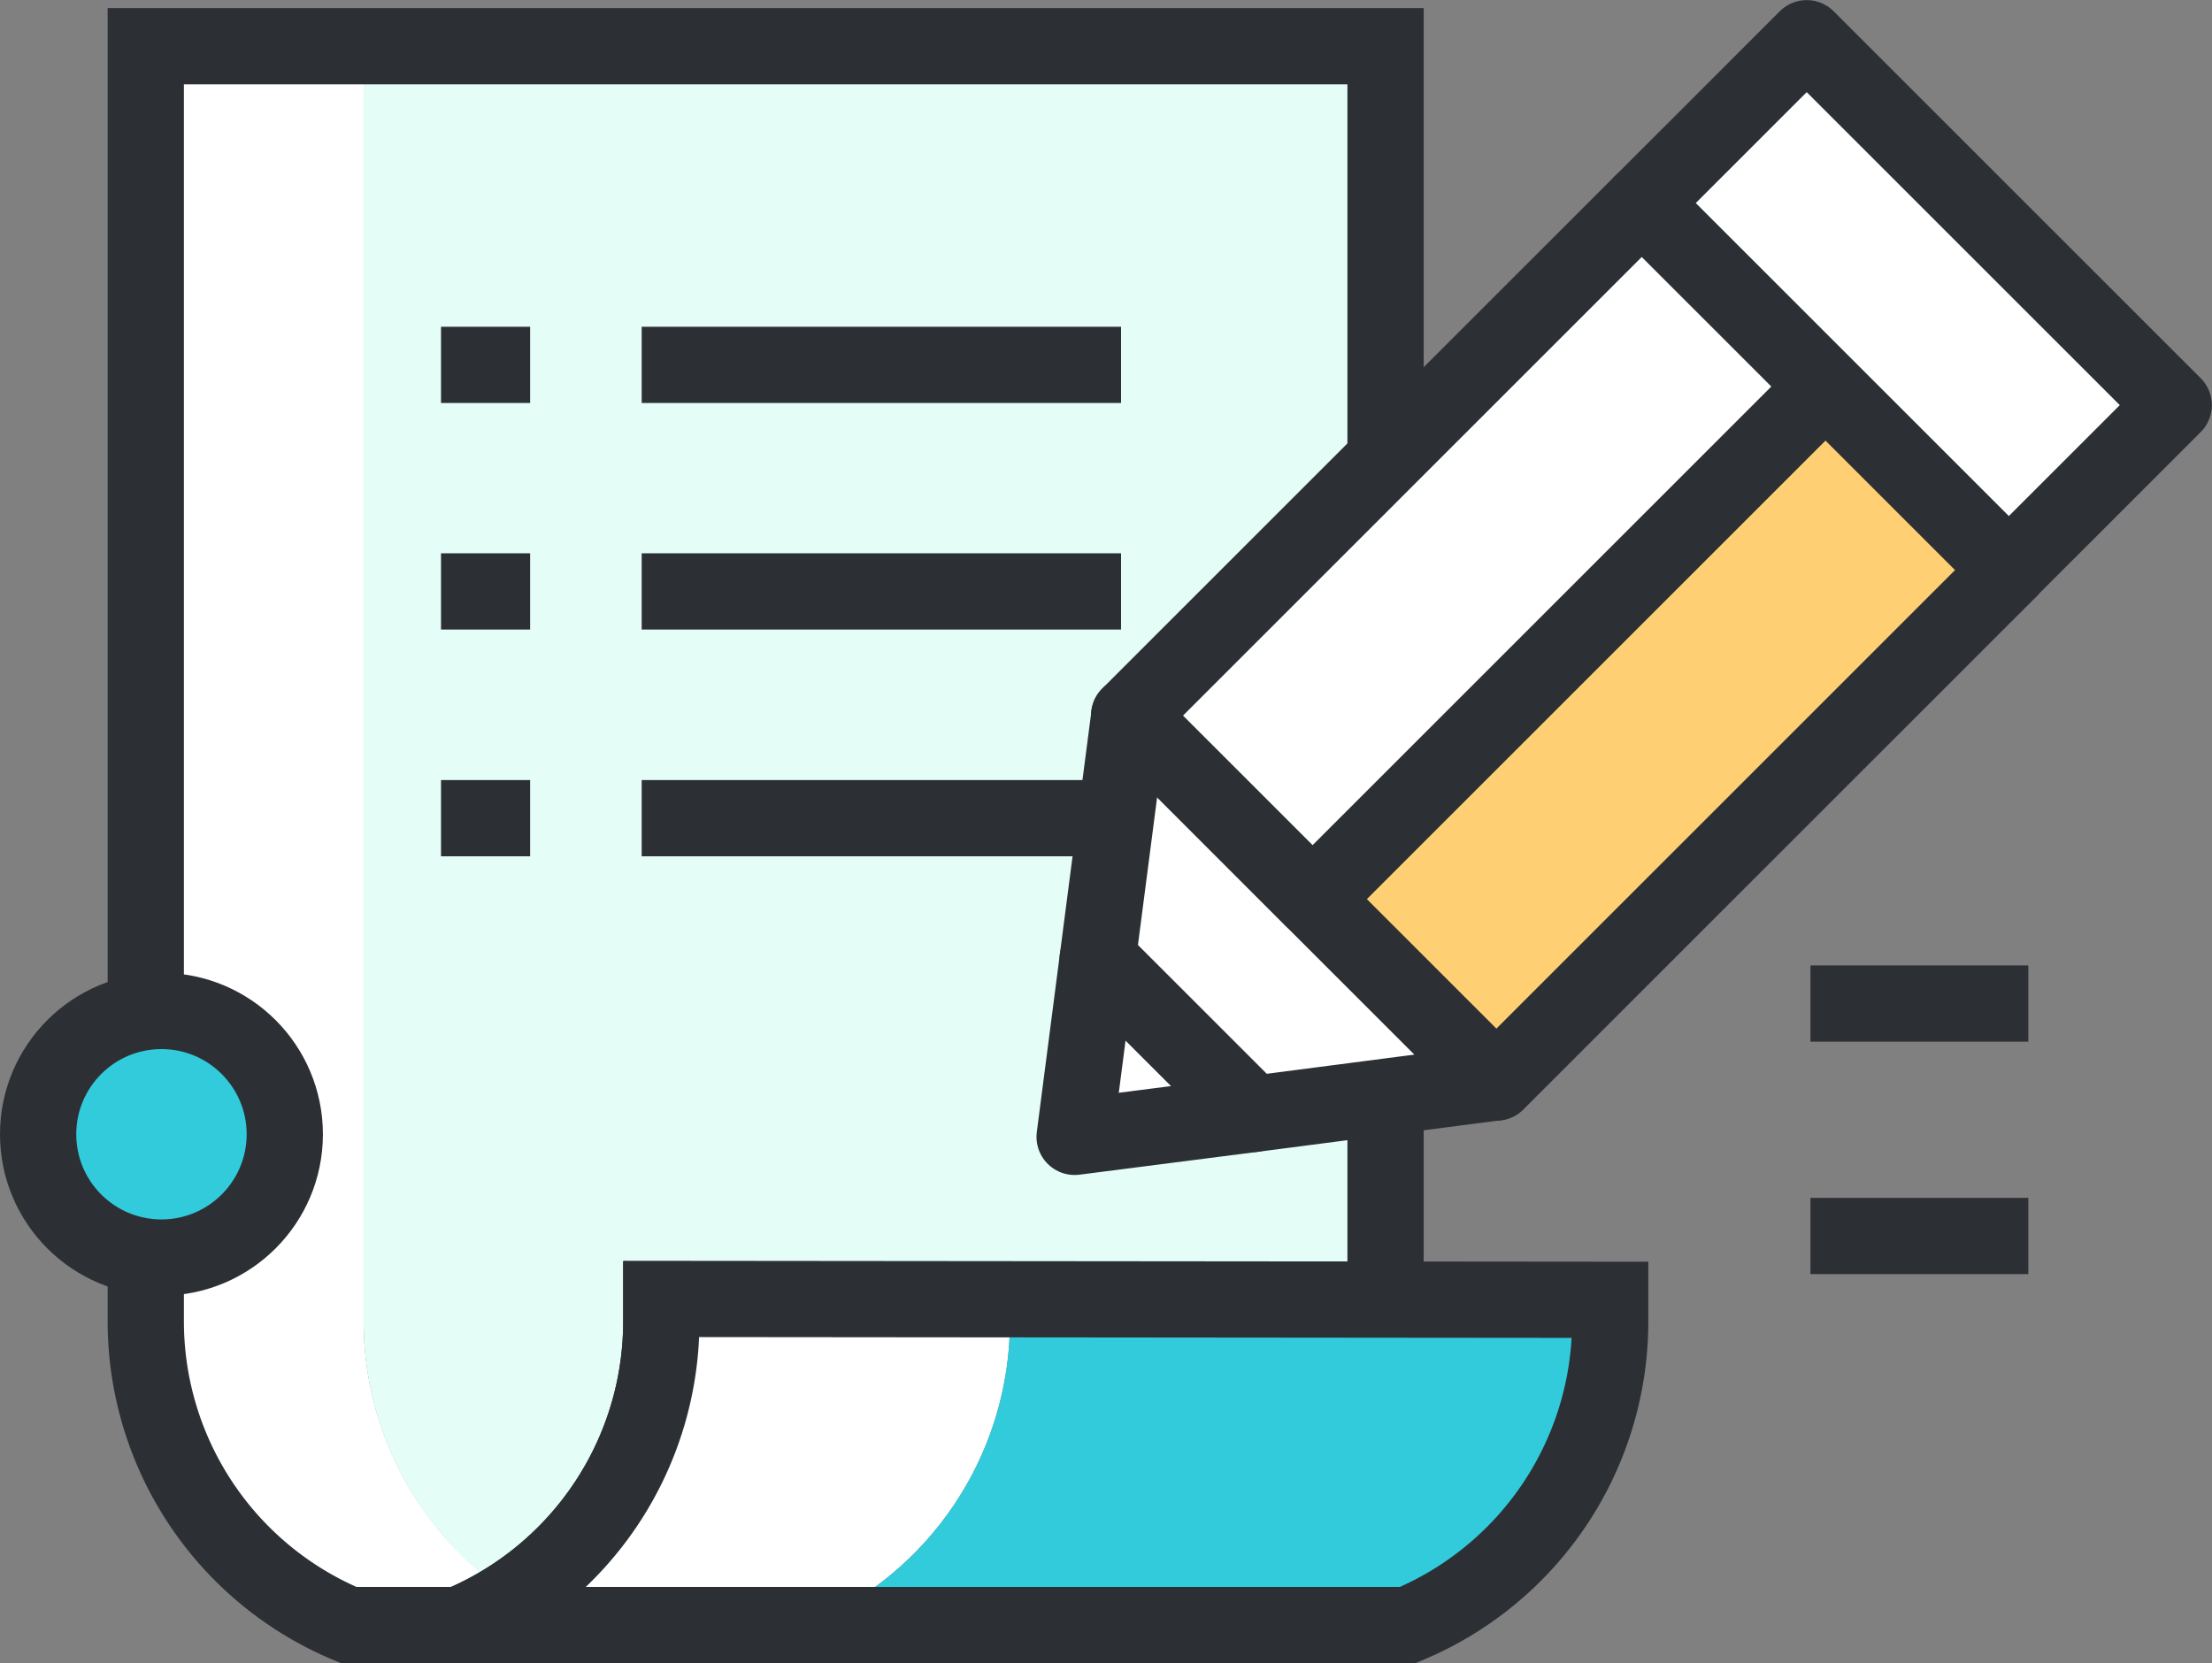<svg xmlns="http://www.w3.org/2000/svg" viewBox="0 0 101.52 76.35"><rect x="0" y="0" width="101.52" height="76.35" fill="#808080" stroke="none"/><defs><style>.cls-1,.cls-5{fill:#fff;}.cls-2{fill:#e5fdf7;}.cls-3{fill:none;}.cls-3,.cls-5,.cls-6,.cls-7{stroke:#2c3035;stroke-width:3.5px;}.cls-4,.cls-7{fill:#31cbdb;}.cls-5,.cls-6{stroke-linecap:round;stroke-linejoin:round;}.cls-6{fill:#ffd073;}</style></defs><title>자산 5</title><g id="레이어_2" data-name="레이어 2"><g id="타이틀"><path class="cls-1" d="M16.69,60.67V2.12h-10V60.67A15.1,15.1,0,0,0,16,74.6h5.08a15,15,0,0,0,2.46-1.32A15.07,15.07,0,0,1,16.69,60.67Z"/><path class="cls-1" d="M30.35,60.67a15.06,15.06,0,0,1-6.83,12.62A15.09,15.09,0,0,0,26,74.6h5.08a15.1,15.1,0,0,0,9.29-13.93v-1h-10Z"/><path class="cls-2" d="M16.69,2.12V60.67a15.07,15.07,0,0,0,6.83,12.62,15.06,15.06,0,0,0,6.83-12.62v-1H63.59V2.12Z"/><path class="cls-3" d="M30.35,60.67v-1H63.59V2.12H6.69V60.67A15.1,15.1,0,0,0,16,74.6h5.08A15.1,15.1,0,0,0,30.35,60.67Z"/><path class="cls-1" d="M46.35,60.67v-1h-16v1A15.1,15.1,0,0,1,21.06,74.6h16A15.1,15.1,0,0,0,46.35,60.67Z"/><path class="cls-4" d="M73.9,60.67v-1H46.35v1A15.1,15.1,0,0,1,37.06,74.6H64.61A15.1,15.1,0,0,0,73.9,60.67Z"/><path class="cls-3" d="M30.35,59.63v1A15.1,15.1,0,0,1,21.06,74.6H64.61A15.1,15.1,0,0,0,73.9,60.67v-1Z"/><line class="cls-3" x1="20.24" y1="16.75" x2="24.33" y2="16.75"/><line class="cls-3" x1="29.45" y1="16.75" x2="51.45" y2="16.75"/><line class="cls-3" x1="20.24" y1="27.15" x2="24.33" y2="27.15"/><line class="cls-3" x1="29.45" y1="27.15" x2="51.45" y2="27.15"/><line class="cls-3" x1="20.24" y1="37.56" x2="24.33" y2="37.56"/><line class="cls-3" x1="29.45" y1="37.56" x2="51.45" y2="37.56"/><polygon class="cls-5" points="57.51 51.14 50.38 44.01 49.32 52.19 57.51 51.14"/><polygon class="cls-5" points="68.67 49.69 60.25 41.27 51.83 32.84 50.38 44.01 57.51 51.14 68.67 49.69"/><rect class="cls-6" x="59.59" y="27.76" width="33.28" height="11.91" transform="translate(-1.51 63.78) rotate(-45)"/><rect class="cls-5" x="51.16" y="19.34" width="33.28" height="11.91" transform="translate(1.97 55.35) rotate(-45)"/><rect class="cls-5" x="82.21" y="2.04" width="10.7" height="23.82" transform="translate(15.78 66.01) rotate(-45)"/><line class="cls-3" x1="83.09" y1="46.07" x2="93.09" y2="46.07"/><line class="cls-3" x1="83.09" y1="56.74" x2="93.09" y2="56.74"/><circle class="cls-7" cx="7.41" cy="52.07" r="5.66"/></g></g></svg>